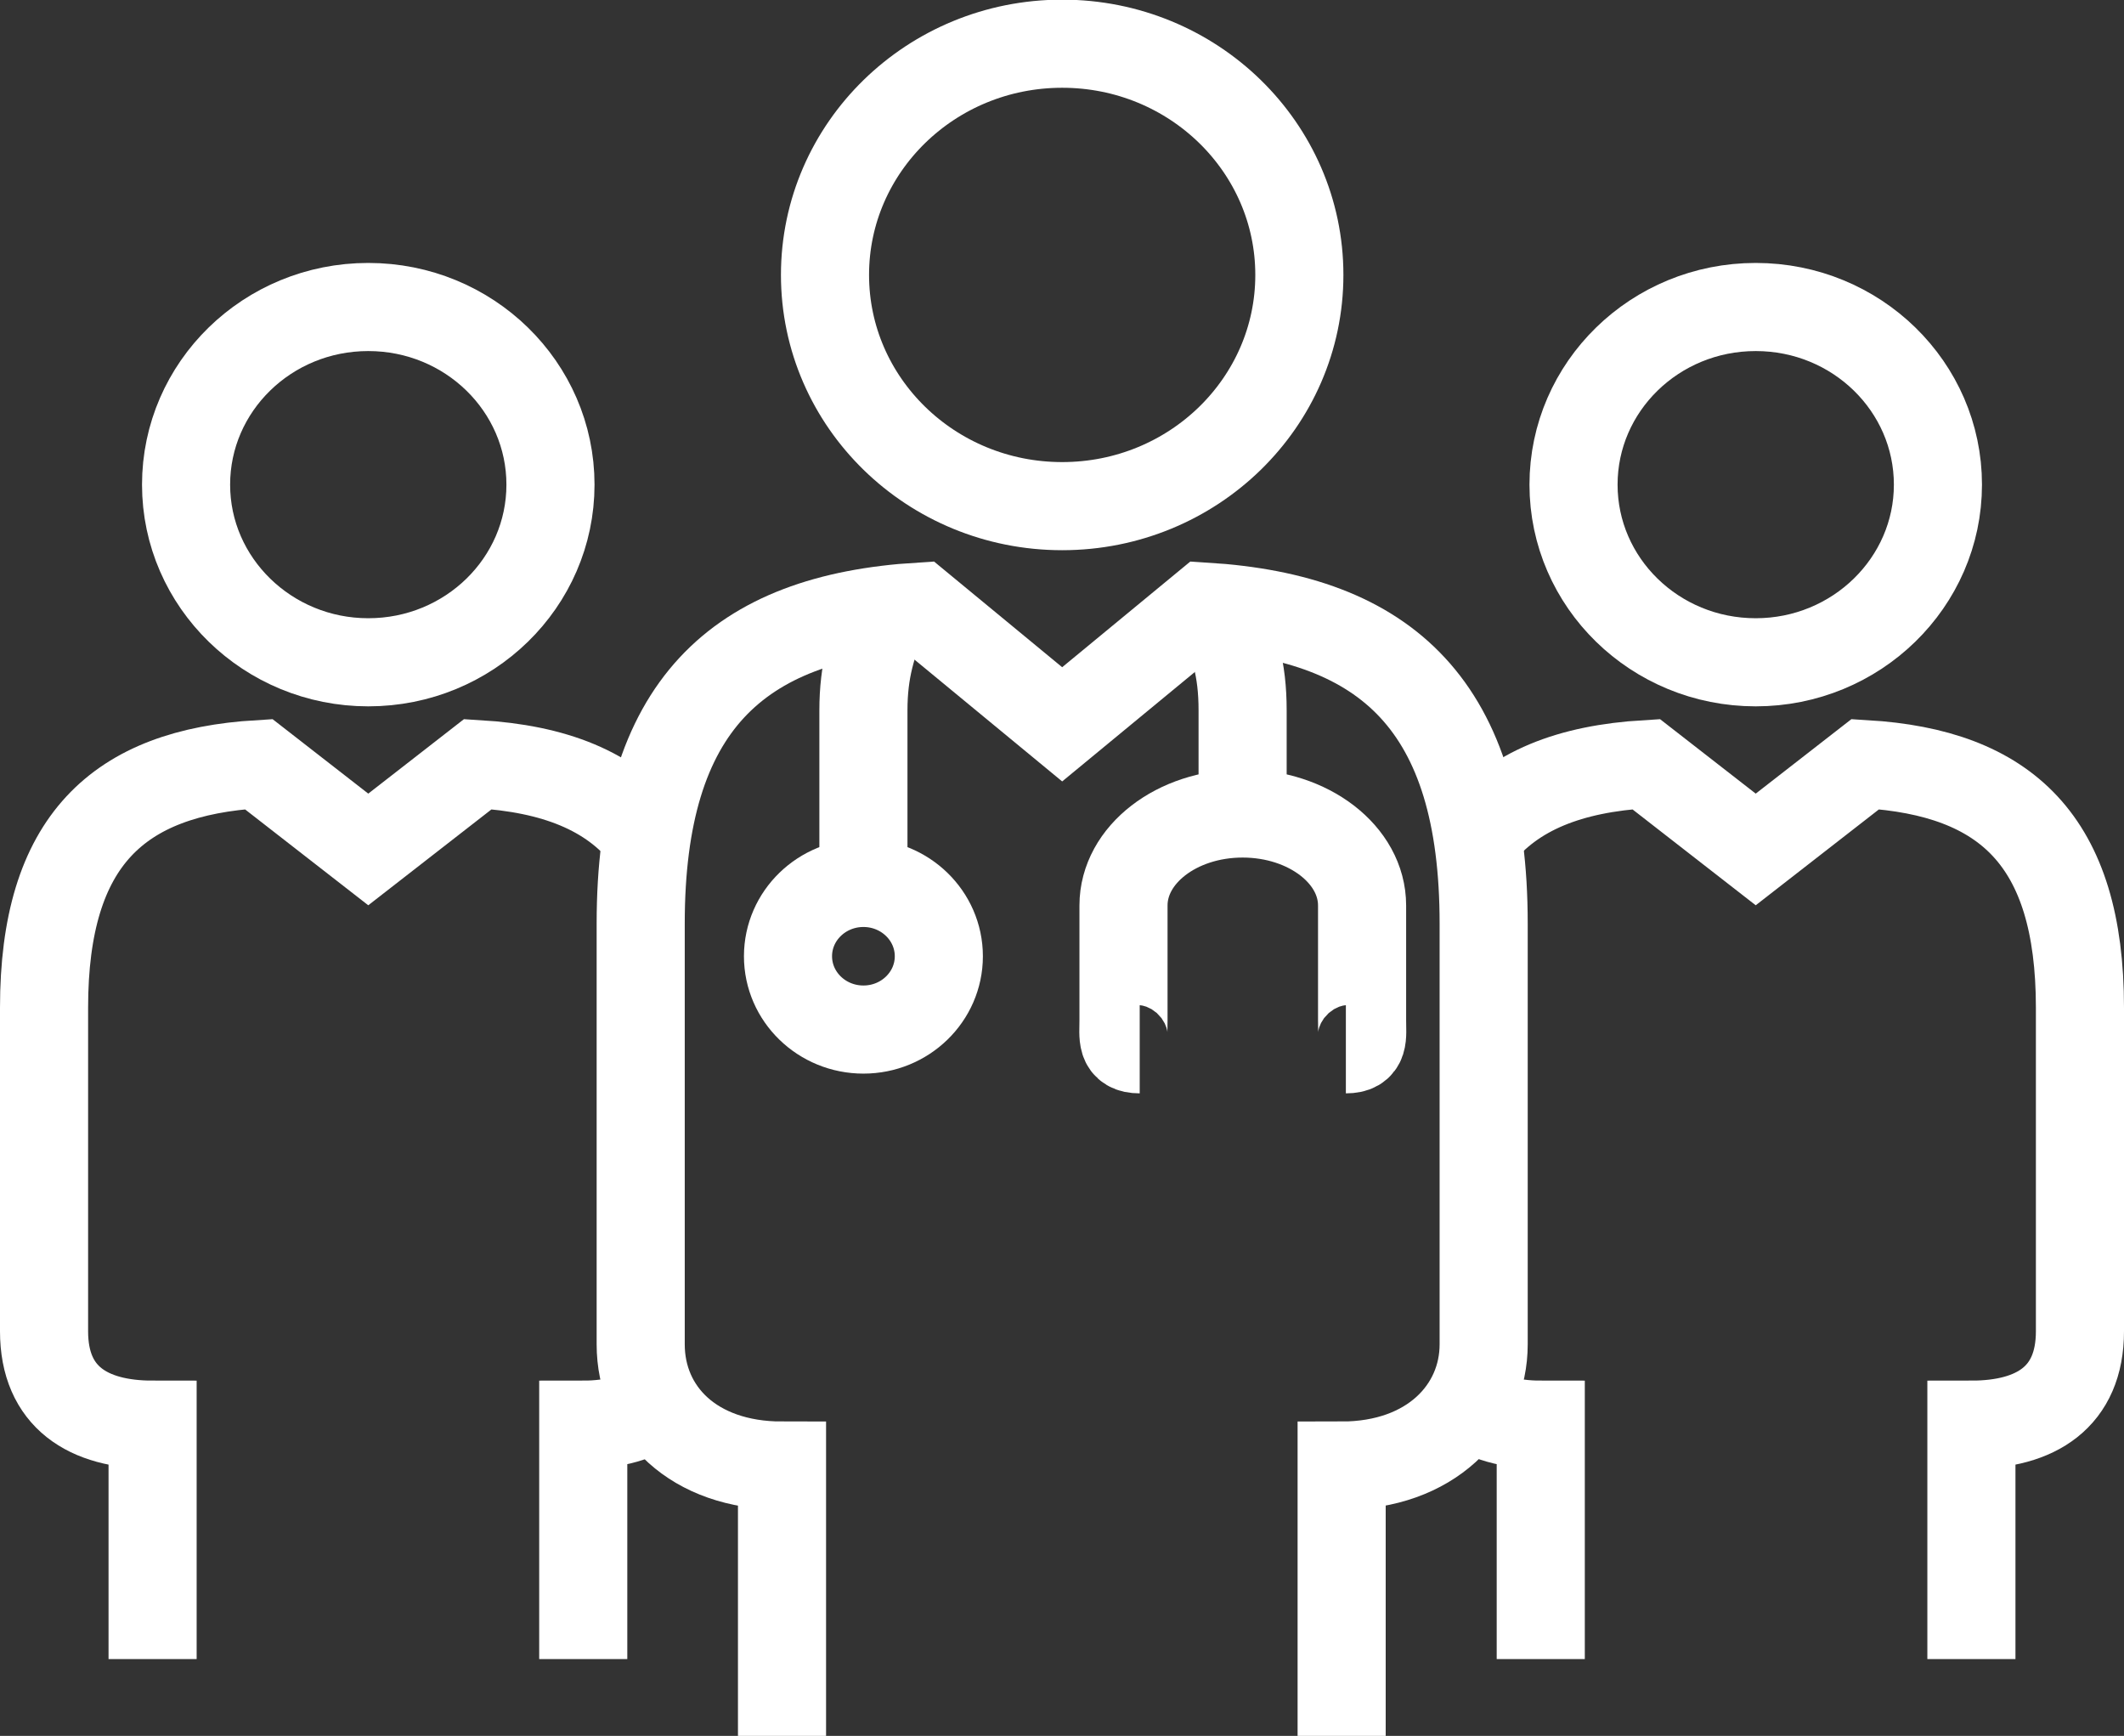 <?xml version="1.0" encoding="UTF-8"?> <svg xmlns="http://www.w3.org/2000/svg" id="Layer_2" data-name="Layer 2" viewBox="0 0 60.27 49.25"><rect x="0" y="0" width="60.27" height="49.25" fill="#333333" stroke="none"/><defs><style> .cls-1 { fill: none; stroke: #fff; stroke-miterlimit: 10; stroke-width: 2.5px; } </style></defs><g id="Icons"><g><path class="cls-1" d="M25.14,17.3c-.4.97-.64,1.71-.64,2.86v4.89"></path><path class="cls-1" d="M34.58,17.24c.44,1,.68,1.71.68,2.92v2.93"></path><path class="cls-1" d="M38.19,29.77c.54,0,.46-.35.46-.83v-3.25c0-1.44-1.52-2.61-3.39-2.61s-3.38,1.17-3.38,2.61v3.25c0,.48-.08.83.46.83"></path><path class="cls-1" d="M26.64,27.13c0,1.15-.96,2.08-2.14,2.08s-2.14-.93-2.14-2.08.96-2.08,2.14-2.08,2.14.93,2.14,2.08Z"></path><path class="cls-1" d="M38.07,49.25v-7.67c2.52,0,4.03-1.58,4.03-3.44v-11.94c0-6.17-2.74-8.67-7.91-8.99l-4.05,3.34-4.05-3.34c-5.17.32-7.91,2.82-7.91,8.99v11.94c0,1.91,1.49,3.44,4.01,3.44v7.67"></path><path class="cls-1" d="M30.14,14.36c3.72,0,6.73-2.94,6.73-6.56s-3.01-6.56-6.73-6.56-6.73,2.94-6.73,6.56,3.01,6.56,6.73,6.56Z"></path><path class="cls-1" d="M4.33,47.07v-6.65c-1.83,0-3.08-.78-3.08-2.65v-9.18c0-4.75,2.11-6.67,6.09-6.91l3.11,2.42,3.11-2.42c2.16.13,3.76.75,4.79,2.05"></path><path class="cls-1" d="M18.63,39.84c-.5.37-1.2.58-2.08.58v6.65"></path><path class="cls-1" d="M10.45,18.79c2.86,0,5.17-2.26,5.17-5.04s-2.31-5.04-5.17-5.04-5.17,2.26-5.17,5.04,2.32,5.04,5.17,5.04Z"></path><path class="cls-1" d="M41.64,39.84c.5.37,1.2.58,2.08.58v6.65"></path><path class="cls-1" d="M55.94,47.07v-6.65c1.83,0,3.08-.78,3.08-2.65v-9.18c0-4.75-2.11-6.67-6.09-6.91l-3.11,2.42-3.11-2.42c-2.16.13-3.76.75-4.79,2.05"></path><path class="cls-1" d="M49.82,18.79c-2.86,0-5.17-2.26-5.17-5.04s2.31-5.04,5.17-5.04,5.17,2.26,5.17,5.04-2.32,5.04-5.17,5.04Z"></path></g></g></svg> 